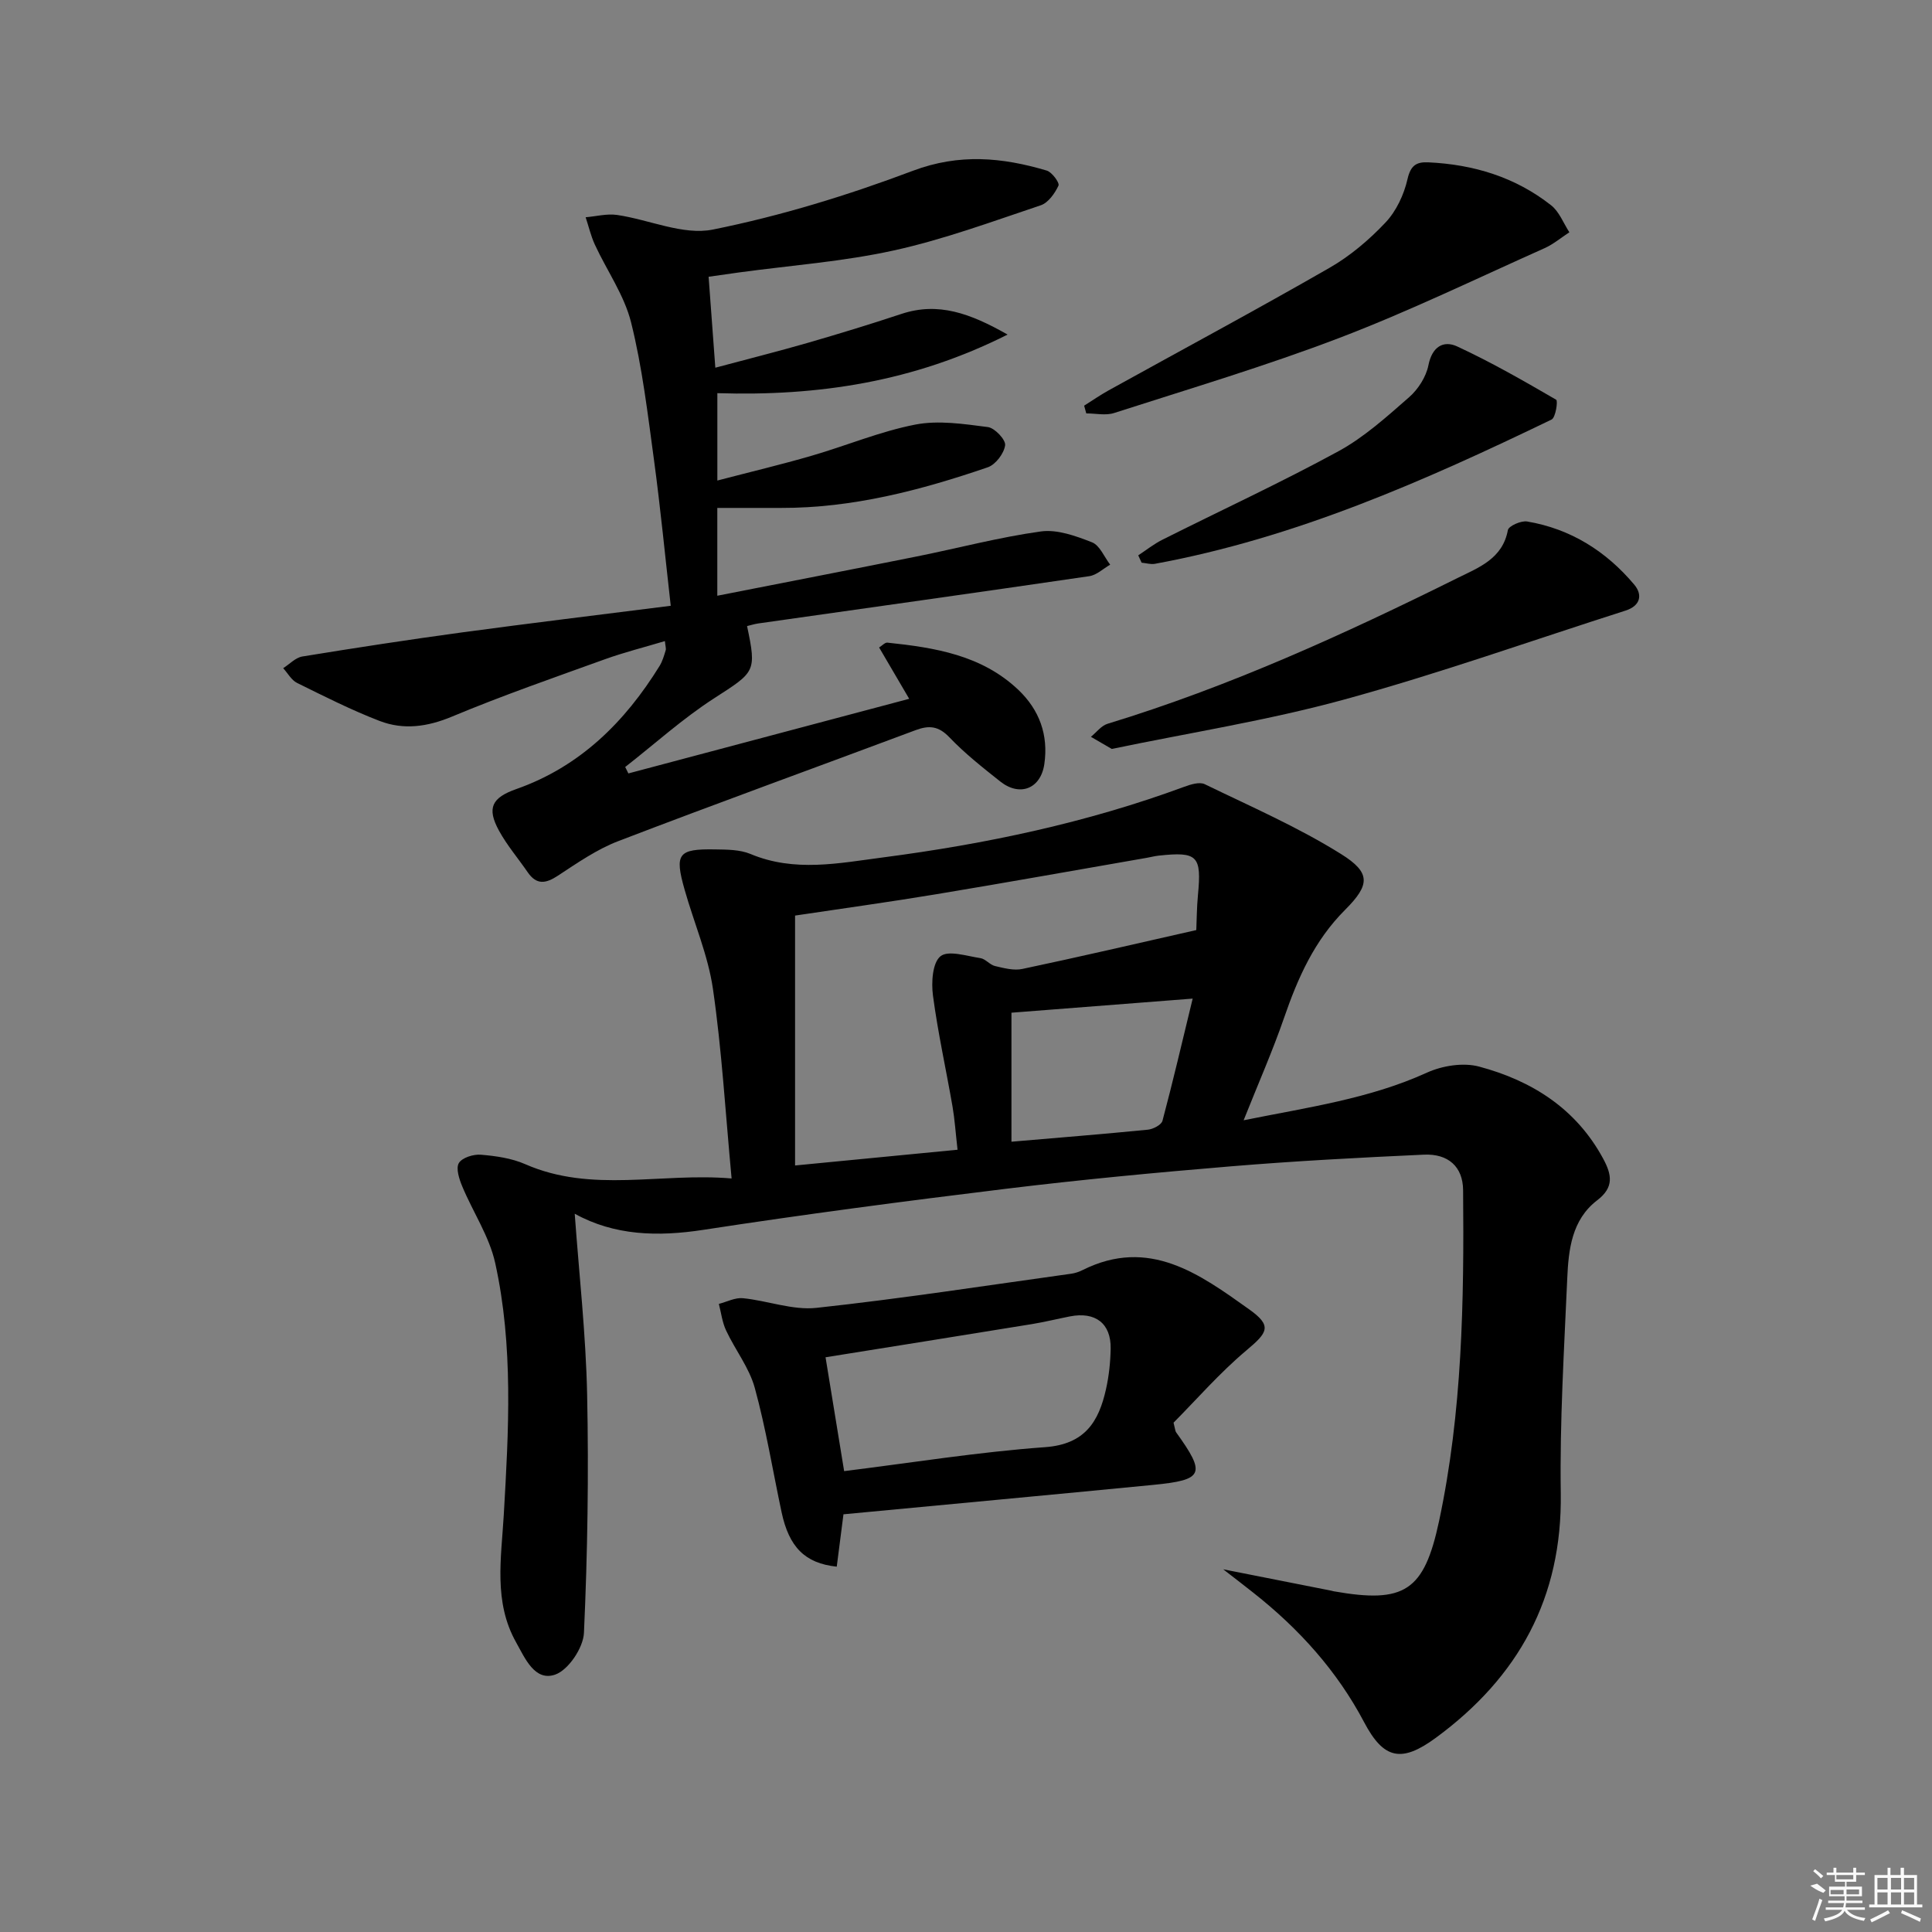 <svg enable-background="new 0 0 400 400" viewBox="0 0 400 400" xmlns="http://www.w3.org/2000/svg"><rect x="0" y="0" width="400" height="400" fill="#808080" stroke="none"/><path d="m151.47 243.99c-1.29-13.81-2.03-26.6-3.86-39.23-1.01-6.98-3.92-13.67-5.86-20.53-2.13-7.49-1.37-8.5 6.3-8.37 2.47.04 5.14.03 7.34.95 9.11 3.82 18.3 1.9 27.43.71 21.26-2.78 42.17-7.17 62.35-14.62 1.33-.49 3.17-1.07 4.26-.54 9.52 4.62 19.3 8.88 28.24 14.47 6.15 3.85 6.02 6.34.81 11.55-6.36 6.36-9.77 14.07-12.62 22.33-2.37 6.87-5.32 13.54-8.38 21.23 13.39-2.7 26.06-4.45 37.95-9.86 3.19-1.45 7.53-2.14 10.82-1.25 10.92 2.92 20.08 8.7 25.68 19.08 1.78 3.3 2.27 5.91-1.24 8.59-5.28 4.03-5.95 10.22-6.21 16.22-.65 14.8-1.56 29.62-1.34 44.42.32 21.67-8.76 38.08-25.86 50.65-7.11 5.22-10.8 4.46-14.85-3.22-5.61-10.64-13.48-19.34-22.86-26.75-1.79-1.42-3.6-2.81-6.31-4.91 8.24 1.63 15.32 3.03 22.4 4.43.16.03.32.1.48.12 14.67 2.59 18.71-.04 21.8-14.52 4.82-22.61 5.19-45.56 4.98-68.53-.04-4.83-3.05-7.59-8.15-7.35-13.29.61-26.58 1.31-39.84 2.41-15.56 1.29-31.11 2.76-46.61 4.65-20.92 2.55-41.83 5.3-62.66 8.5-9.49 1.46-18.44 1.21-26.67-3.33.9 12.49 2.31 24.97 2.57 37.47.34 16.43.09 32.89-.66 49.31-.14 3.09-3.22 7.69-5.96 8.64-4.23 1.47-6.27-3.44-8.08-6.67-4.71-8.36-3.08-17.43-2.56-26.38 1.01-17.45 2.02-34.98-1.78-52.19-1.22-5.51-4.61-10.53-6.82-15.85-.63-1.51-1.35-3.72-.7-4.82.67-1.12 3.01-1.85 4.54-1.73 3.11.26 6.38.72 9.2 1.96 13.82 6.06 28.11 1.7 42.73 2.96zm96.21-51.43c.09-1.95.09-4.6.34-7.23.78-8.16-.06-9.05-8.14-8.18-.82.09-1.63.31-2.44.45-14.53 2.52-29.04 5.13-43.59 7.54-9.76 1.62-19.56 2.97-29.24 4.42v51.74c11.44-1.11 22.37-2.17 33.64-3.26-.42-3.69-.59-6.34-1.04-8.94-1.33-7.67-3.03-15.28-4.05-22.98-.36-2.72-.11-6.8 1.56-8.14 1.62-1.3 5.45-.03 8.26.39 1.07.16 1.95 1.39 3.03 1.64 1.85.43 3.89.98 5.66.6 11.79-2.49 23.52-5.22 36.01-8.05zm-38.27 43.82c9.8-.84 19.03-1.58 28.24-2.49 1.1-.11 2.81-1 3.03-1.85 2.15-8.06 4.04-16.19 6.25-25.29-13.38 1.04-25.35 1.97-37.52 2.92z"/><path d="m137.66 132.73c-4.26 1.28-8.38 2.31-12.36 3.74-10.62 3.83-21.3 7.54-31.71 11.89-5.1 2.13-10.02 2.81-14.98.91-5.85-2.25-11.48-5.1-17.11-7.88-1.17-.58-1.92-2.01-2.87-3.05 1.32-.83 2.55-2.19 3.97-2.42 10.98-1.79 21.98-3.48 33-4.98 14.12-1.91 28.27-3.62 43.27-5.52-1.16-10.22-2.12-20.23-3.47-30.2-1.3-9.54-2.42-19.16-4.74-28.47-1.41-5.64-5.01-10.71-7.5-16.1-.83-1.8-1.28-3.78-1.91-5.67 2.17-.18 4.39-.78 6.49-.48 6.67.97 13.69 4.27 19.84 3.03 14.07-2.83 27.97-7.1 41.42-12.17 9.61-3.62 18.5-2.78 27.7-.05 1.1.32 2.71 2.54 2.45 3.11-.75 1.61-2.12 3.56-3.67 4.08-10.06 3.37-20.09 7.08-30.42 9.35-10.5 2.31-21.33 3.1-32.01 4.55-1.92.26-3.84.54-6.34.9.46 6.2.89 12.11 1.39 18.83 6.72-1.8 12.9-3.35 19.01-5.11 6.53-1.89 13.05-3.88 19.5-6.02 7.65-2.54 14.27-.12 22 4.27-19.49 9.82-39.28 12.78-60.09 12.13v18.09c6.77-1.77 13.18-3.29 19.51-5.13 7.18-2.08 14.16-5.03 21.45-6.45 4.82-.94 10.07-.13 15.05.51 1.42.18 3.73 2.64 3.57 3.77-.23 1.7-1.98 4.01-3.6 4.56-13.86 4.75-27.98 8.45-42.8 8.41-4.3-.01-8.59 0-13.19 0v18.18c14.05-2.76 27.66-5.4 41.24-8.12 8.59-1.72 17.09-3.99 25.75-5.19 3.39-.47 7.25.94 10.59 2.25 1.61.63 2.53 3.03 3.76 4.63-1.44.82-2.8 2.16-4.33 2.38-22.83 3.35-45.69 6.54-68.54 9.79-.78.11-1.54.36-2.31.54 2.02 9.55 1.64 9.49-6.81 14.95-6.5 4.19-12.3 9.45-18.42 14.23.22.44.44.89.66 1.33 19.07-5.07 38.14-10.13 58.14-15.45-2.27-3.87-4.2-7.16-6.23-10.63.65-.4 1.22-1.05 1.71-1 9.82 1.03 19.51 2.57 27.09 9.75 4.39 4.16 6.28 9.37 5.41 15.38-.74 5.12-5.07 6.84-9.14 3.61-3.64-2.89-7.33-5.8-10.53-9.15-2.24-2.34-4.2-2.51-6.98-1.47-20.53 7.68-41.14 15.14-61.6 22.99-4.42 1.7-8.46 4.51-12.46 7.14-2.54 1.67-4.43 1.95-6.27-.73-1.97-2.87-4.27-5.55-5.93-8.59-2.57-4.7-1.48-6.83 3.58-8.61 13.18-4.64 22.47-13.86 29.66-25.48.6-.97.93-2.13 1.27-3.24.12-.37-.06-.88-.16-1.92z"/><path d="m174.63 313.52c-.49 3.81-.94 7.34-1.39 10.84-6.62-.69-9.89-4.1-11.42-11.27-1.83-8.59-3.23-17.29-5.55-25.74-1.15-4.19-4.06-7.87-5.94-11.89-.8-1.7-1.02-3.66-1.5-5.5 1.67-.43 3.39-1.35 5-1.18 5.1.51 10.27 2.53 15.2 2 17.64-1.91 35.18-4.63 52.76-7.07.81-.11 1.63-.4 2.36-.76 13.74-6.87 24.23.84 34.48 8.14 4.81 3.42 3.85 4.78-.56 8.48-5.55 4.66-10.36 10.21-15.1 14.98.35 1.37.35 1.74.53 1.99 6.2 8.62 5.73 9.86-4.64 10.88-21.32 2.08-42.65 4.05-64.23 6.1zm.14-8.94c13.98-1.73 27.75-3.96 41.61-4.96 8.26-.6 11.11-5.29 12.61-12.03.61-2.73.91-5.57.96-8.37.09-5.23-3.17-7.71-8.45-6.67-2.6.51-5.18 1.15-7.79 1.58-14.33 2.33-28.67 4.62-42.79 6.88 1.21 7.42 2.49 15.26 3.85 23.57z"/><path d="m230.18 155.06c-1.82-1.05-3.07-1.78-4.32-2.51 1.14-.92 2.14-2.3 3.45-2.7 25.17-7.67 49.01-18.54 72.5-30.2 4.33-2.15 9.29-3.96 10.38-9.9.16-.85 2.74-2 4-1.78 9.01 1.52 16.36 6.17 22.17 13.08 1.76 2.1 1.29 4.38-1.82 5.37-19.42 6.2-38.66 13.05-58.3 18.43-15.78 4.32-32.04 6.87-48.06 10.21z"/><path d="m224.46 83.99c1.7-1.07 3.34-2.21 5.09-3.18 15.25-8.44 30.6-16.68 45.71-25.36 4.27-2.45 8.21-5.79 11.6-9.39 2.23-2.36 3.82-5.77 4.55-8.98.65-2.84 1.84-3.58 4.29-3.47 9.37.43 18.03 3.05 25.45 8.9 1.68 1.32 2.54 3.69 3.77 5.58-1.71 1.11-3.3 2.47-5.13 3.29-14.09 6.29-28.01 13.05-42.41 18.55-15.32 5.85-31.09 10.55-46.72 15.58-1.75.56-3.83.08-5.76.08-.14-.53-.29-1.06-.44-1.6z"/><path d="m235.66 114.98c1.66-1.09 3.23-2.35 4.99-3.23 12.16-6.11 24.53-11.82 36.47-18.33 5.33-2.91 10.01-7.15 14.63-11.19 1.87-1.64 3.51-4.21 3.99-6.61.75-3.82 3.09-5.21 5.94-3.9 7.04 3.26 13.8 7.14 20.51 11.04.39.23-.11 3.69-.95 4.1-26.36 12.73-53.08 24.53-82.12 29.87-.87.16-1.84-.15-2.76-.23-.23-.5-.46-1.01-.7-1.52z"/><g fill="#fafafa"><path d="m374.8 390.4 1.4-.4c.7.5 1.3 1 1.8 1.4l-.5.5c-1.5-.6-2.1-1.1-2.7-1.5zm1 7.3-.6-.3c.5-1.4 1.1-2.8 1.5-4.3.2.1.4.2.6.3-.5 1.3-1 2.8-1.5 4.3zm-.4-10.3.4-.4c.4.3 1 .8 1.7 1.4l-.5.5c-.4-.5-1-1-1.6-1.5zm2.5.3h1.7v-1h.6v1h3.5v-1h.6v1h1.8v.5h-1.8v1.4h-2v1h3.2v2h-3.2v.9h3.3v.5h-3.4c0 .3-.1.6-.1.9h4v.5h-3.7c.7.9 1.9 1.5 3.8 1.7-.1.2-.2.4-.3.6-2.1-.4-3.5-1.1-4-2.1-.4 1-1.8 1.7-4 2.2-.1-.2-.2-.4-.3-.6 2.1-.4 3.4-1 3.8-1.8h-3.4v-.5h3.6c.1-.3.1-.6.2-.9h-3.3v-.5h3.4c0-.3 0-.6 0-.9h-3.2v-2h3.3v-1h-2.1v-1.4h-1.7v-.5zm1.1 3.5v1h2.7c0-.3 0-.4 0-.4 0-.1 0-.2 0-.2 0-.1 0-.2 0-.3h-2.7zm1.2-3v.9h3.5v-.9zm4.7 3h-2.6v.6.4h2.6z"/><path d="m393.6 386.7h.6v1.5h2.7v6.1h1.1v.6h-11v-.6h1.1v-6.1h2.7v-1.5h.6v1.5h2.1v-1.5zm-2.7 8.8.4.6c-1.2.6-2.5 1.3-3.8 1.9-.1-.2-.2-.4-.3-.6 1.2-.6 2.5-1.2 3.7-1.9zm-2.2-6.7v2.4h2.1v-2.4zm0 3v2.5h2.1v-2.5zm2.8-3v2.4h2.1v-2.4zm0 3v2.5h2.1v-2.5zm6 6.1c-1.4-.7-2.7-1.3-3.9-1.8l.2-.6c1.5.6 2.7 1.2 3.9 1.7zm-1.2-9.1h-2.1v2.4h2.1zm-2.1 3v2.5h2.1v-2.5z"/></g></svg>